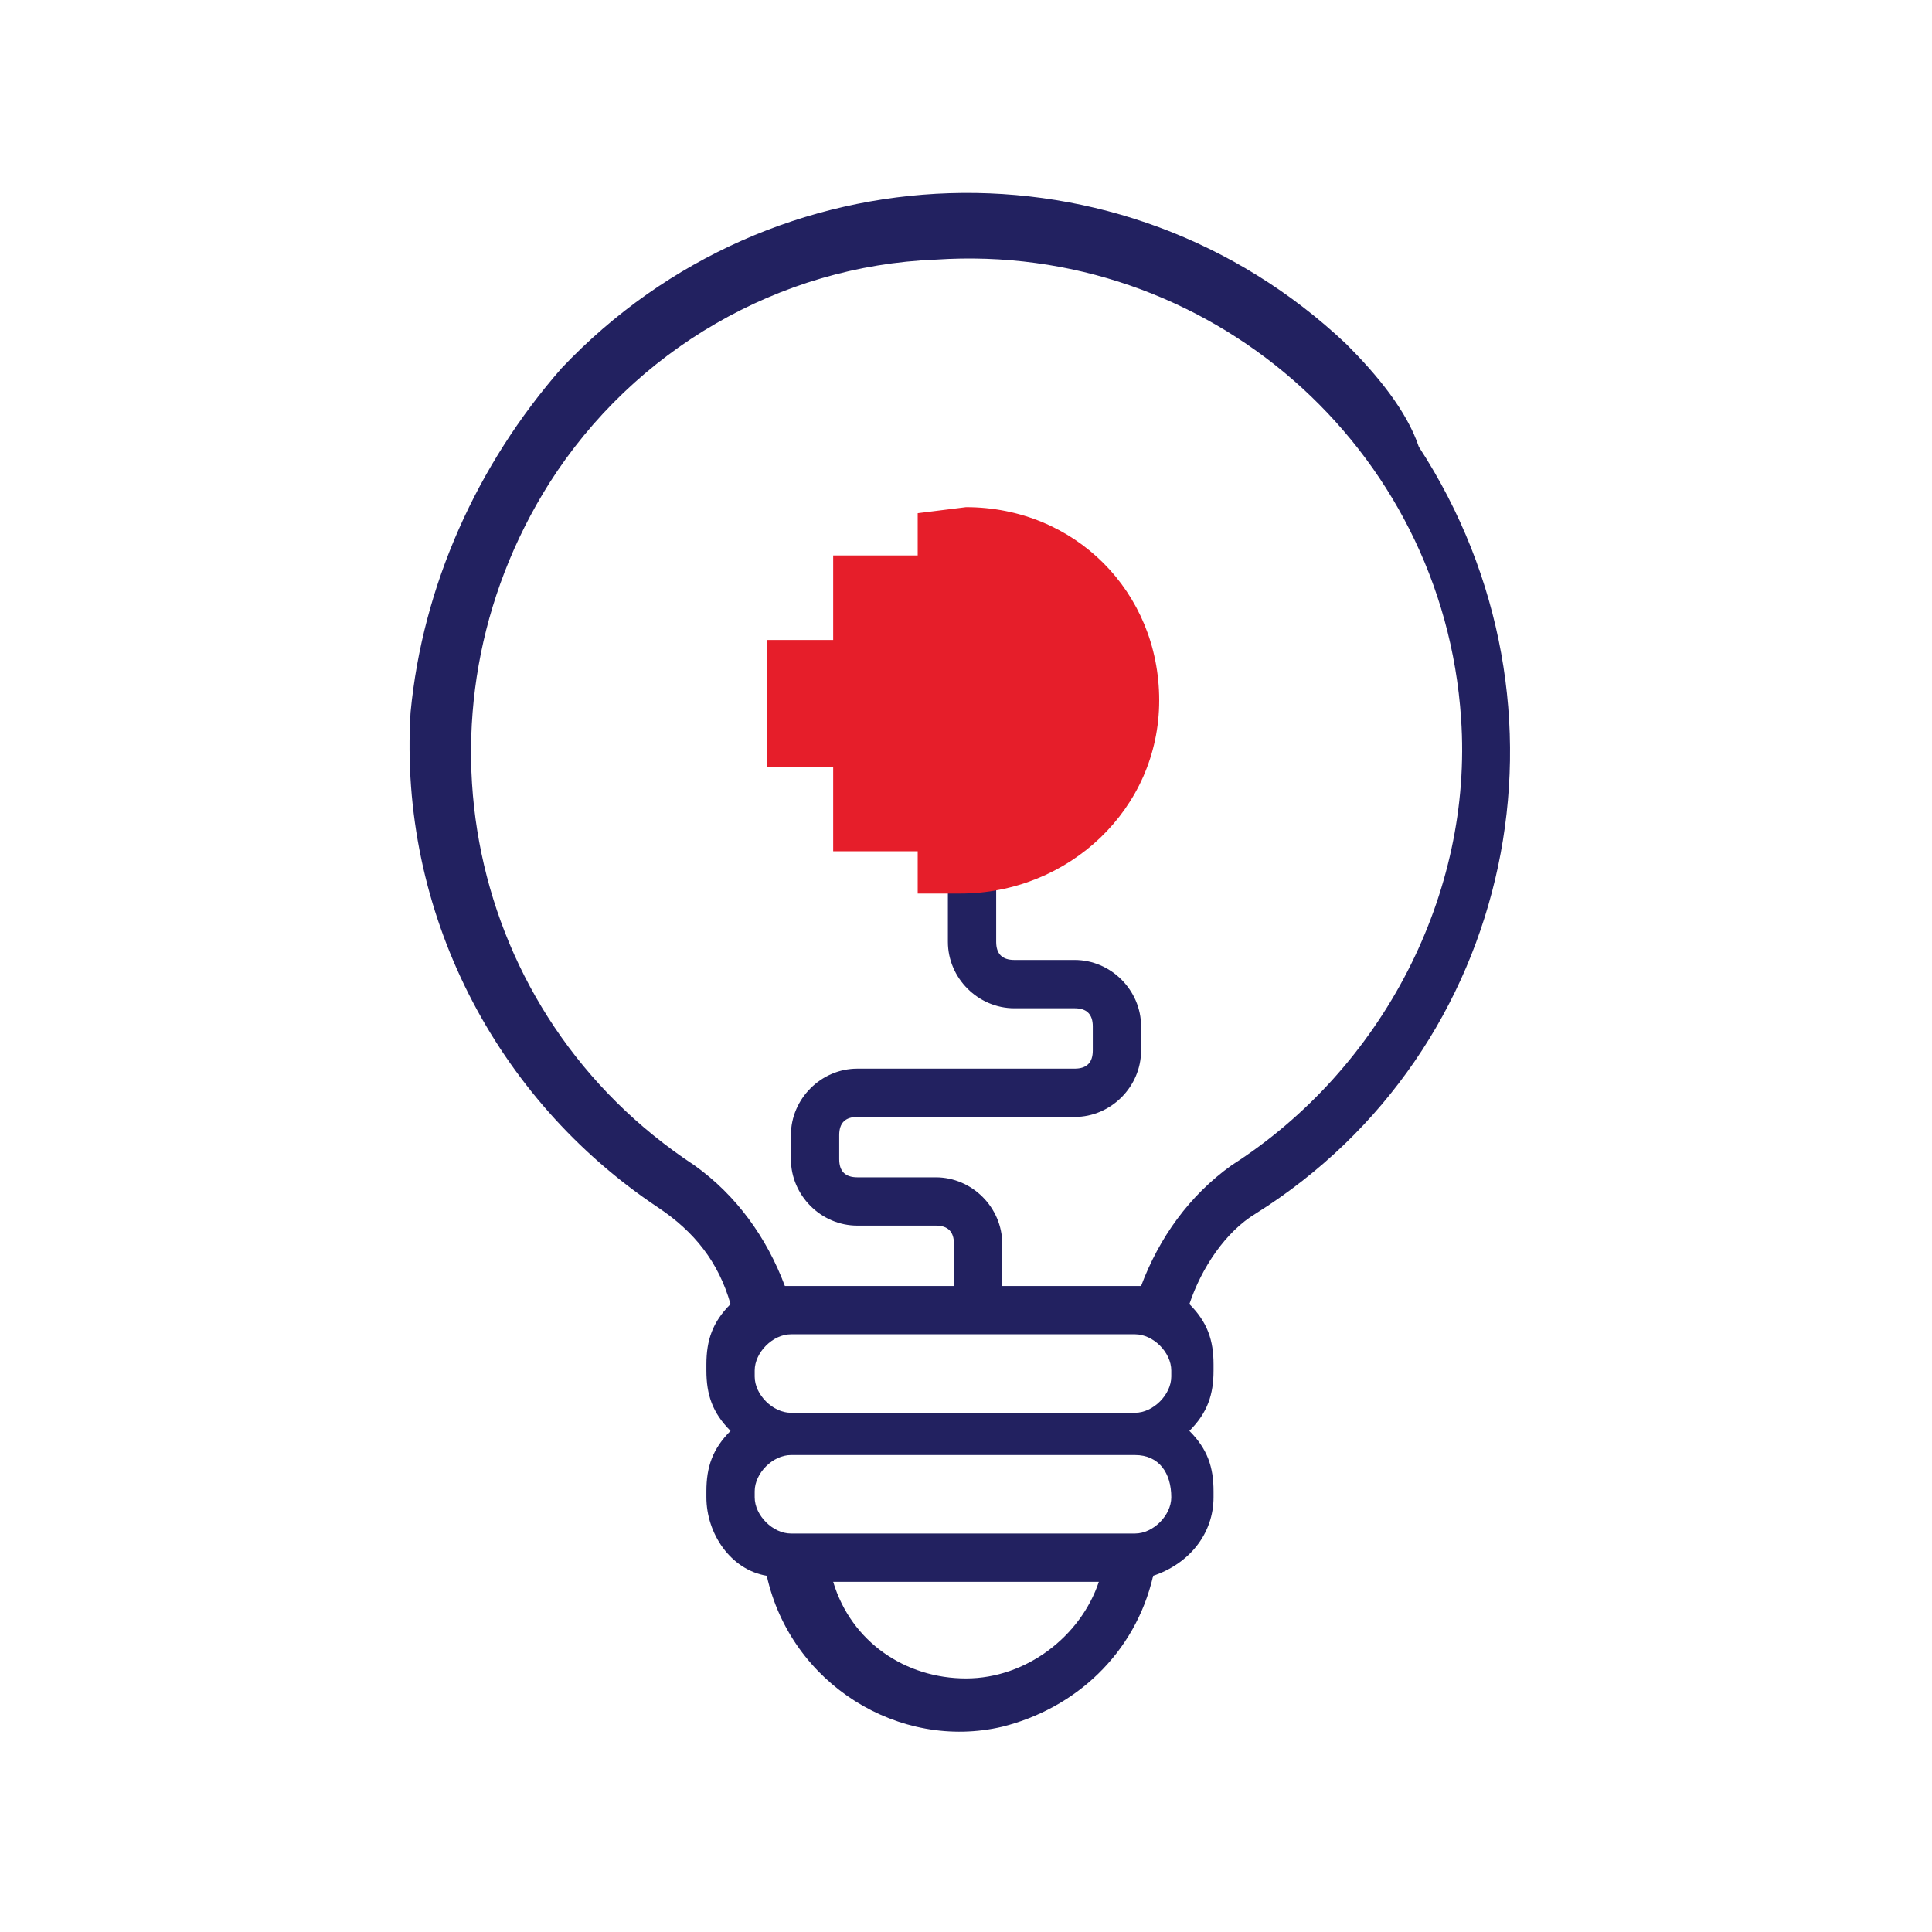 <?xml version="1.0" encoding="utf-8"?>
<!-- Generator: Adobe Illustrator 23.1.1, SVG Export Plug-In . SVG Version: 6.00 Build 0)  -->
<svg version="1.1" id="Layer_1" xmlns="http://www.w3.org/2000/svg" xmlns:xlink="http://www.w3.org/1999/xlink" x="0px" y="0px"
	 viewBox="0 0 32 32" style="enable-background:new 0 0 32 32;" xml:space="preserve">
<style type="text/css">
	.st0{fill:#222160;}
	.st1{fill:#E61E2A;}
</style>
<title>Icon_Design</title>
<path class="st0" d="M22.3,5.7c-3.7-3.5-9.5-3.3-13,0.4C7.9,7.7,7,9.7,6.8,11.8c-0.2,3.3,1.4,6.4,4.1,8.2c0.6,0.4,1,0.9,1.2,1.6
	c-0.3,0.3-0.4,0.6-0.4,1v0.1c0,0.4,0.1,0.7,0.4,1c-0.3,0.3-0.4,0.6-0.4,1v0.1c0,0.6,0.4,1.2,1,1.3c0.4,1.8,2.2,2.9,3.9,2.5
	c1.2-0.3,2.2-1.2,2.5-2.5c0.6-0.2,1-0.7,1-1.3v-0.1c0-0.4-0.1-0.7-0.4-1c0.3-0.3,0.4-0.6,0.4-1v-0.1c0-0.4-0.1-0.7-0.4-1
	c0.2-0.6,0.6-1.2,1.1-1.5c4.3-2.7,5.5-8.4,2.7-12.7C23.3,6.8,22.8,6.2,22.3,5.7z M18.8,22.1c0.3,0,0.6,0.3,0.6,0.6v0.1
	c0,0.3-0.3,0.6-0.6,0.6h-5.7c-0.3,0-0.6-0.3-0.6-0.6v-0.1c0-0.3,0.3-0.6,0.6-0.6H18.8z M16,27.8c-1,0-1.9-0.6-2.2-1.6h4.4
	C17.9,27.1,17,27.8,16,27.8z M19.4,24.8c0,0.3-0.3,0.6-0.6,0.6h-5.7c-0.3,0-0.6-0.3-0.6-0.6v-0.1c0-0.3,0.3-0.6,0.6-0.6h5.7
	C19.2,24.1,19.4,24.4,19.4,24.8L19.4,24.8z M20.4,19.3c-0.7,0.5-1.2,1.2-1.5,2h-2.3v-0.7c0-0.6-0.5-1.1-1.1-1.1h-1.3
	c-0.2,0-0.3-0.1-0.3-0.3v-0.4c0-0.2,0.1-0.3,0.3-0.3l0,0h3.6c0.6,0,1.1-0.5,1.1-1.1V17c0-0.6-0.5-1.1-1.1-1.1h-1
	c-0.2,0-0.3-0.1-0.3-0.3l0,0v-3.3h-0.8v3.3c0,0.6,0.5,1.1,1.1,1.1h1c0.2,0,0.3,0.1,0.3,0.3c0,0,0,0,0,0v0.4c0,0.2-0.1,0.3-0.3,0.3
	c0,0,0,0,0,0h-3.6c-0.6,0-1.1,0.5-1.1,1.1v0.4c0,0.6,0.5,1.1,1.1,1.1h1.3c0.2,0,0.3,0.1,0.3,0.3c0,0,0,0,0,0v0.7h-2.8
	c-0.3-0.8-0.8-1.5-1.5-2C7.7,16.8,6.7,11.8,9.1,8c1.4-2.2,3.8-3.6,6.4-3.7c4.5-0.3,8.4,3.1,8.7,7.6C24.4,14.8,22.9,17.7,20.4,19.3
	L20.4,19.3z"/>
<path class="st1" d="M15.2,8.5v0.7h-1.4v1.4h-1.1v2.1h1.1v1.4h1.4v0.7h0.7c1.8,0,3.3-1.4,3.3-3.2c0-1.8-1.4-3.2-3.2-3.2L15.2,8.5
	L15.2,8.5z"/>
</svg>
